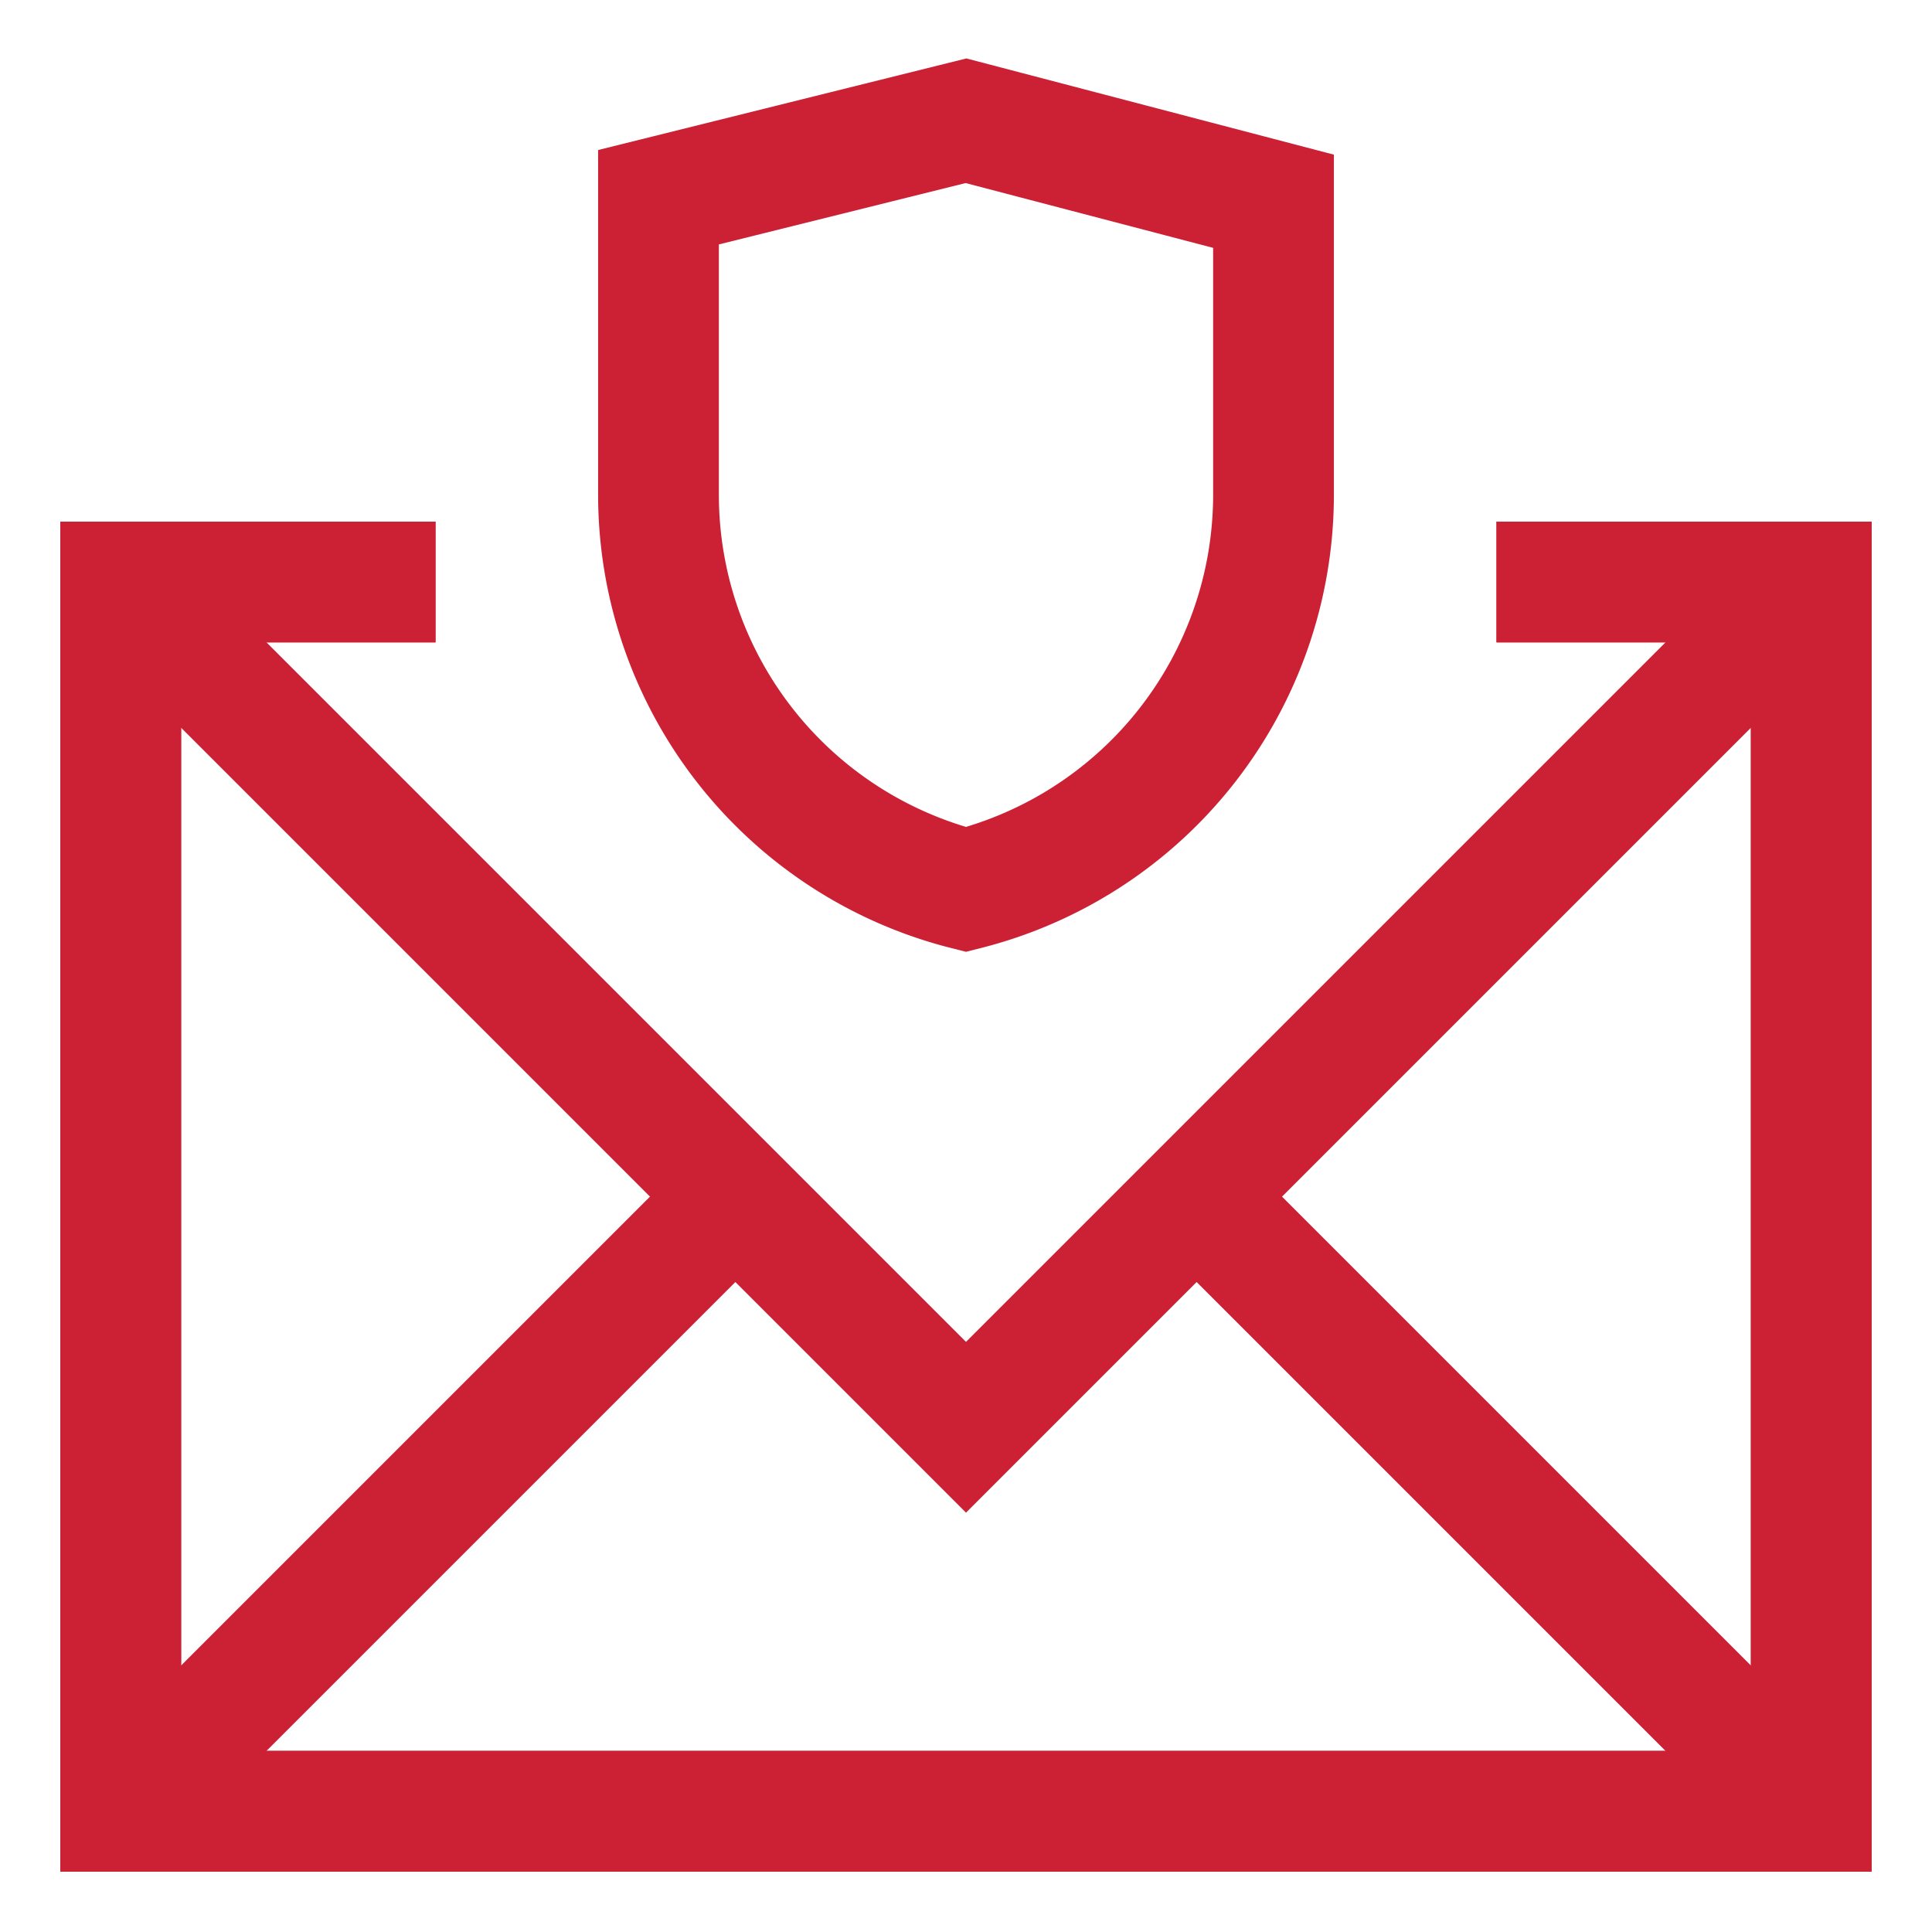 <svg id="Layer_1" data-name="Layer 1" xmlns="http://www.w3.org/2000/svg" viewBox="0 0 24 24" stroke-width="1.5" width="100" height="100" color="#cc2035"><defs><style>.cls-6376396cc3a86d32eae6f104-1{fill:none;stroke:currentColor;stroke-miterlimit:10;}</style></defs><path class="cls-6376396cc3a86d32eae6f104-1" d="M12,11.05h0A5.06,5.06,0,0,1,8.18,6.16V2.45L12,1.5l3.82,1V6.16A5.06,5.06,0,0,1,12,11.05Z"></path><polyline class="cls-6376396cc3a86d32eae6f104-1" points="18.59 7.23 22.5 7.23 22.5 22.5 1.5 22.5 1.5 7.23 5.41 7.23"></polyline><polyline class="cls-6376396cc3a86d32eae6f104-1" points="1.5 7.23 12 17.73 22.5 7.23"></polyline><line class="cls-6376396cc3a86d32eae6f104-1" x1="9.14" y1="14.86" x2="1.5" y2="22.5"></line><line class="cls-6376396cc3a86d32eae6f104-1" x1="22.5" y1="22.5" x2="14.86" y2="14.86"></line><polyline class="cls-6376396cc3a86d32eae6f104-1" points="18.59 7.23 22.5 7.23 22.5 22.5 1.5 22.5 1.5 7.23 5.41 7.23"></polyline></svg>